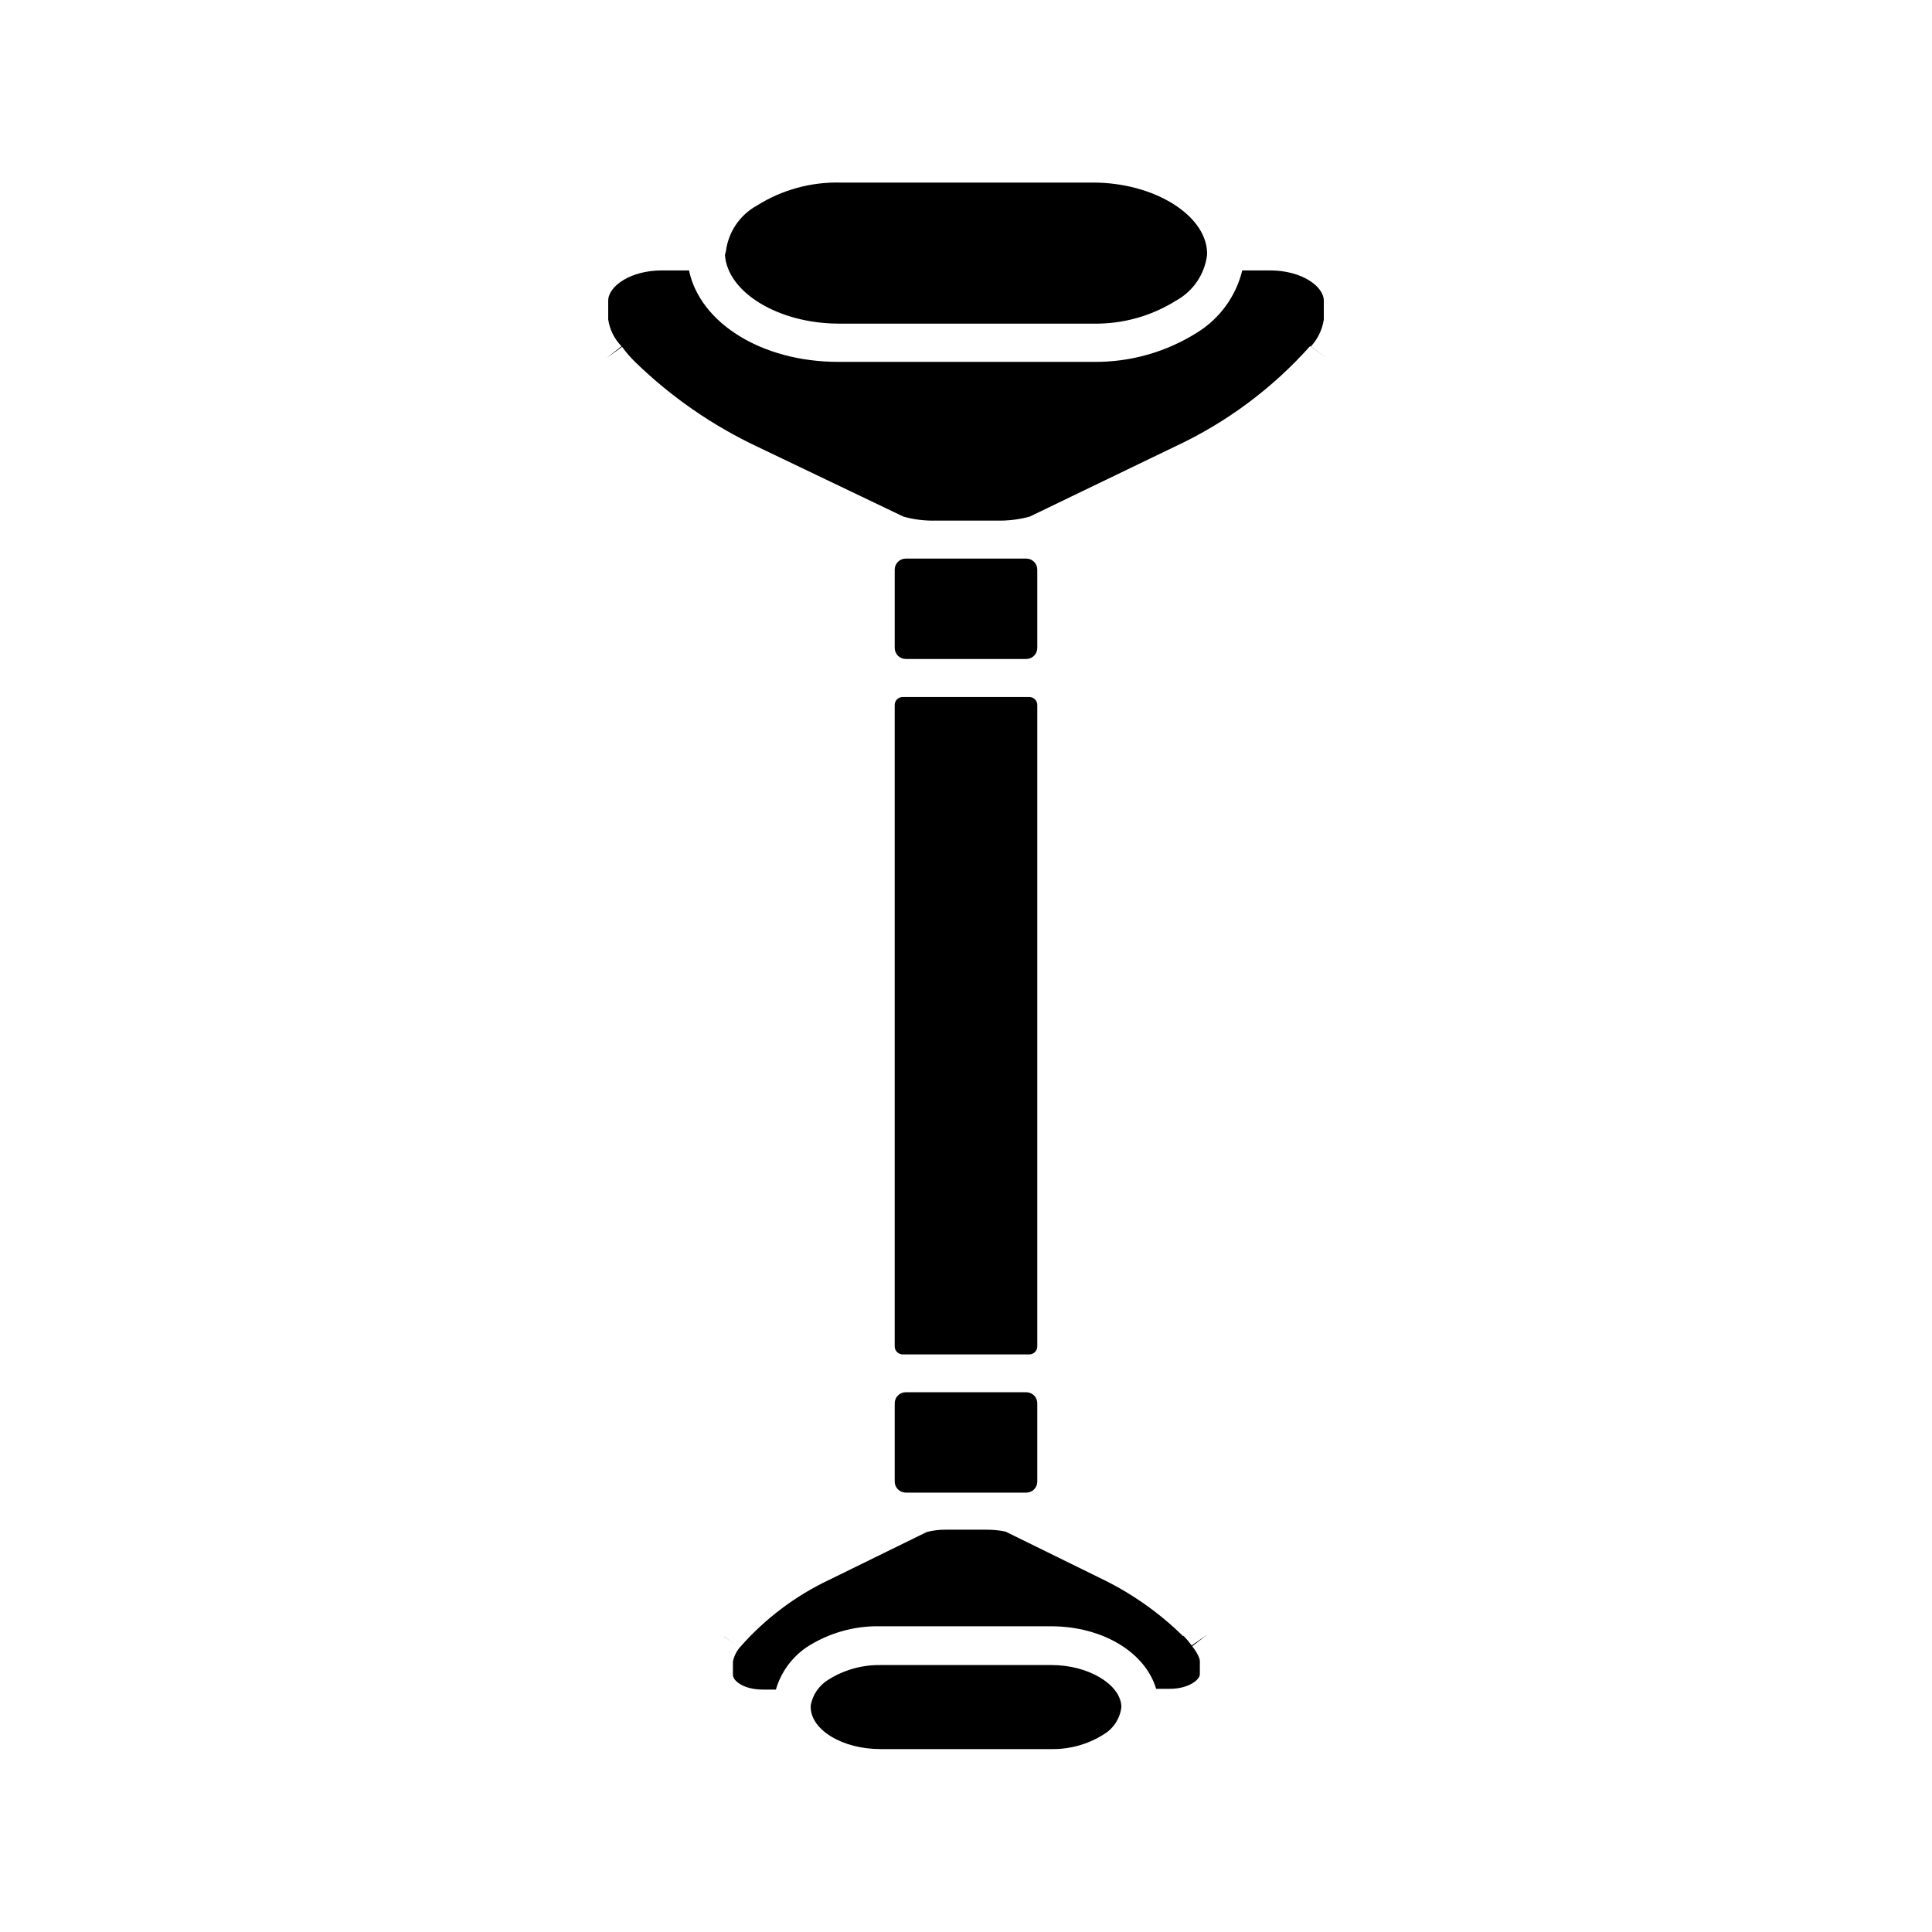 <?xml version="1.0" encoding="UTF-8"?>
<!-- Uploaded to: ICON Repo, www.svgrepo.com, Generator: ICON Repo Mixer Tools -->
<svg fill="#000000" width="800px" height="800px" version="1.1" viewBox="144 144 512 512" xmlns="http://www.w3.org/2000/svg">
 <path d="m336.37 210.62c0.633-5.129 3.688-9.645 8.211-12.141 6.586-4.144 14.242-6.266 22.02-6.098h67.055c15.973 0 29.727 8.414 30.23 18.34v0.855c-0.641 5.113-3.695 9.609-8.215 12.09-6.59 4.129-14.238 6.25-22.016 6.098h-67.309c-16.02 0-29.574-8.262-30.23-18.238zm79.602 81.414c1.613 0 2.922 1.309 2.922 2.922v20.758c0 1.613-1.309 2.922-2.922 2.922h-31.941c-1.613 0-2.922-1.309-2.922-2.922v-20.758c0-1.613 1.309-2.922 2.922-2.922zm0.805 36.676v0.004c0.57 0 1.117 0.227 1.516 0.637 0.398 0.406 0.617 0.957 0.602 1.527v169.89c0.016 0.57-0.203 1.121-0.602 1.527-0.398 0.406-0.945 0.637-1.516 0.637h-33.551c-0.57 0-1.117-0.23-1.516-0.637-0.398-0.406-0.613-0.957-0.602-1.527v-169.89c-0.012-0.57 0.203-1.121 0.602-1.527 0.398-0.41 0.945-0.637 1.516-0.637zm-35.668 187.17c0-1.613 1.309-2.922 2.922-2.922h31.941c1.613 0 2.922 1.309 2.922 2.922v20.758c0 1.613-1.309 2.922-2.922 2.922h-31.941c-1.613 0-2.922-1.309-2.922-2.922zm-45.344 61.715 3.223 2.367-3.125-2.266zm105.4 18.895c-0.375 2.981-2.102 5.621-4.688 7.152-4.125 2.606-8.922 3.953-13.801 3.883h-45.344c-10.078 0-18.34-5.039-18.488-11.035l-0.004-0.504c0.508-2.852 2.215-5.348 4.688-6.852 4.129-2.602 8.922-3.949 13.805-3.879h45.344c9.723 0 18.035 5.039 18.488 10.73zm16.426-19.043h-0.004c0.801 0.82 1.543 1.695 2.219 2.617l4.133-2.871-3.981 3.074c1.965 2.57 2.016 3.777 2.016 3.879v3.527c0 1.562-3.125 3.879-7.91 3.879h-3.68c-2.82-9.574-14.055-16.574-27.91-16.574h-45.344c-6.918-0.117-13.711 1.848-19.496 5.641-3.867 2.688-6.695 6.617-8.012 11.137h-3.477c-5.039 0-7.91-2.316-7.91-3.879v-3.527c0.293-1.465 0.969-2.82 1.965-3.93 6.582-7.481 14.621-13.531 23.629-17.785l25.797-12.645c1.645-0.422 3.34-0.625 5.035-0.605h10.785c1.691-0.008 3.379 0.16 5.035 0.504l25.945 12.746h0.004c7.809 3.844 14.953 8.91 21.156 15.012zm33.602-341.73c-9.988 11.207-22.16 20.258-35.77 26.602l-38.543 18.59c-2.82 0.766-5.738 1.121-8.664 1.059h-16.223c-2.891 0.074-5.777-0.281-8.566-1.059l-38.844-18.59c-11.883-5.625-22.758-13.164-32.191-22.32-1.293-1.254-2.473-2.617-3.527-4.082l-4.133 2.973 3.981-3.125v0.004c-1.898-1.938-3.133-4.422-3.527-7.106v-4.988c0-3.777 5.844-8.012 14.207-8.012h7.203c2.922 13.906 19.246 24.234 39.551 24.234h67.512c9.781 0.141 19.395-2.574 27.66-7.809 5.961-3.707 10.23-9.602 11.891-16.422h7.406c8.363 0 14.207 4.231 14.207 8.012v5.039-0.004c-0.41 2.656-1.602 5.129-3.426 7.106l3.93 2.922z"/>
</svg>